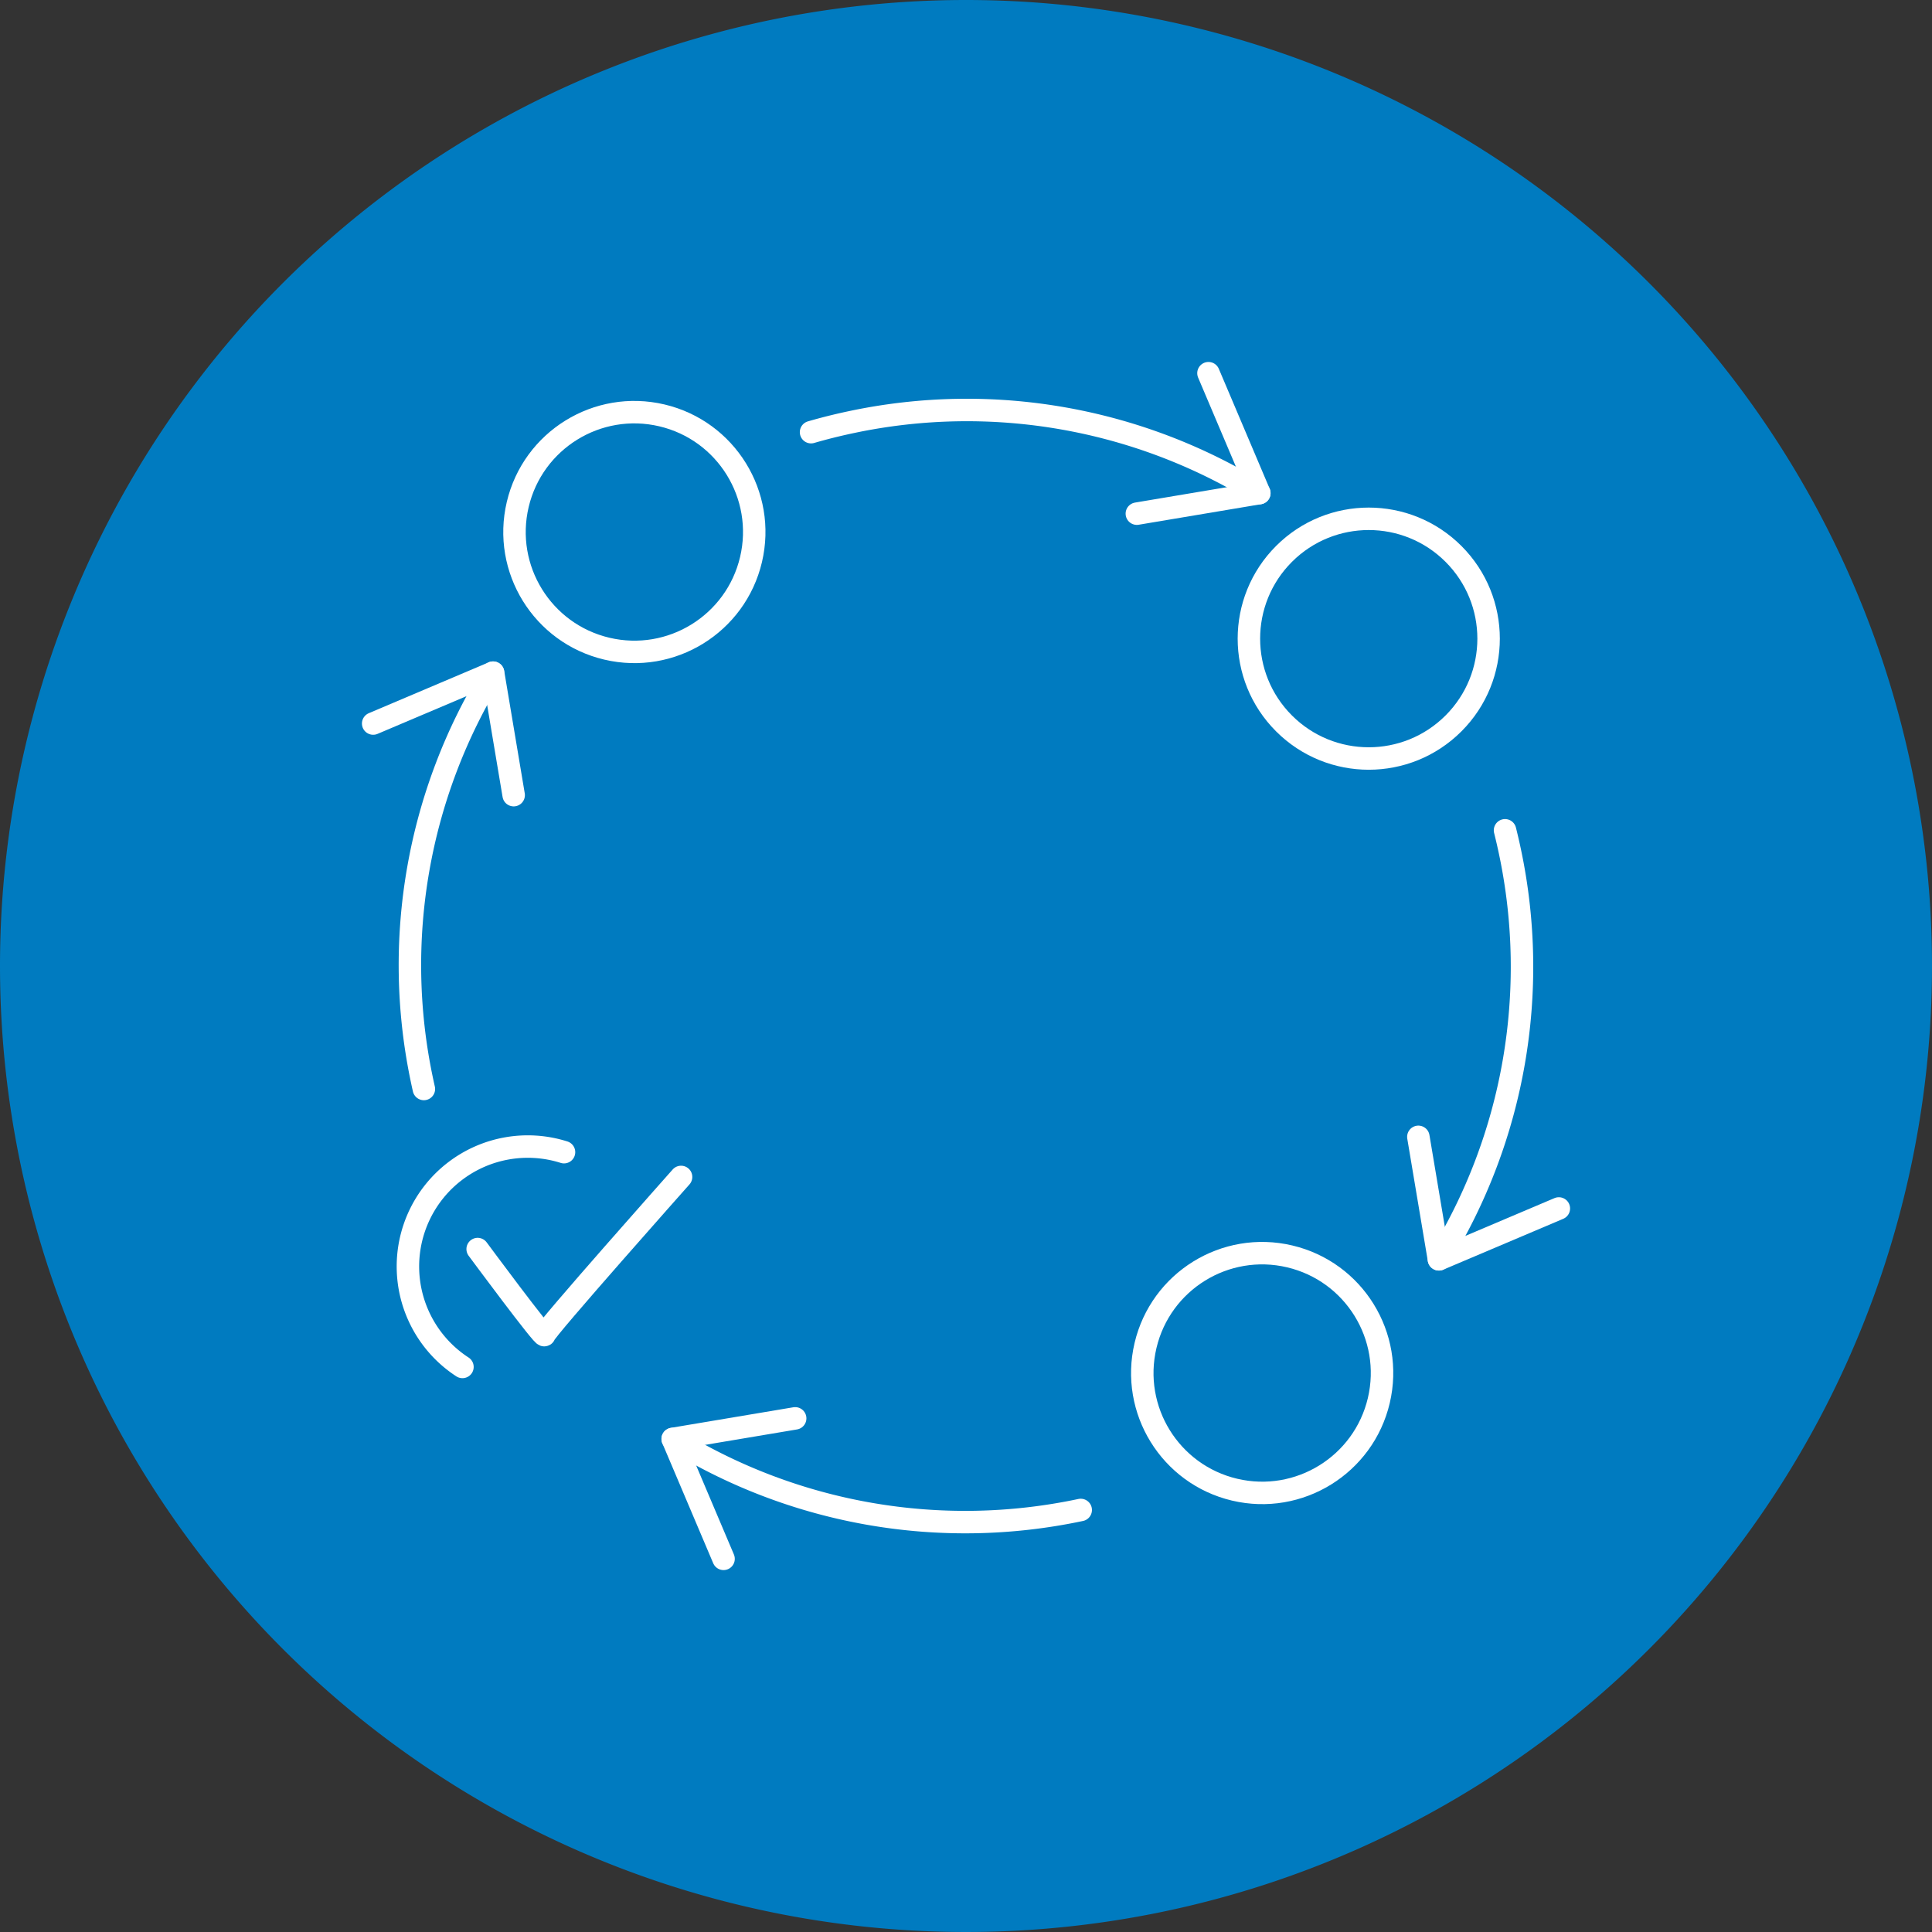 <svg xmlns="http://www.w3.org/2000/svg" width="86" height="86" viewBox="0 0 86 86">
  <rect x="0" y="0" width="86" height="86" fill="#333333" stroke="none"/>
  <g id="icn_impact_3" transform="translate(-296 -197)">
    <path id="Path_73247" data-name="Path 73247" d="M43,0A43,43,0,1,1,0,43,43,43,0,0,1,43,0Z" transform="translate(296 197)" fill="#007bc0"/>
    <g id="Group_41328" data-name="Group 41328" transform="translate(-1215.597 -1040.961)">
      <path id="Path_80130" data-name="Path 80130" d="M1734.613,1405.385l.915,5.452,5.339-2.264" transform="translate(-159.88 -116.819)" fill="none" stroke="#fff" stroke-linecap="round" stroke-linejoin="round" stroke-width="1"/>
      <path id="Path_80131" data-name="Path 80131" d="M1741.616,1344.85q.116.463.216.935a24.761,24.761,0,0,1-3.159,18.161" transform="translate(-163.025 -69.929)" fill="none" stroke="#fff" stroke-linecap="round" stroke-linejoin="round" stroke-width="1"/>
      <path id="Path_80132" data-name="Path 80132" d="M1592.811,1460.977l-5.452.915,2.264,5.339" transform="translate(-45.818 -159.88)" fill="none" stroke="#fff" stroke-linecap="round" stroke-linejoin="round" stroke-width="1"/>
      <path id="Path_80133" data-name="Path 80133" d="M1605.521,1468.2a24.759,24.759,0,0,1-18.162-3.159" transform="translate(-45.818 -163.025)" fill="none" stroke="#fff" stroke-linecap="round" stroke-linejoin="round" stroke-width="1"/>
      <path id="Path_80134" data-name="Path 80134" d="M1534.462,1319.174l-.915-5.452-5.339,2.264" transform="translate(0 -45.818)" fill="none" stroke="#fff" stroke-linecap="round" stroke-linejoin="round" stroke-width="1"/>
      <path id="Path_80135" data-name="Path 80135" d="M1536.1,1332.253c-.028-.123-.055-.246-.081-.37a24.76,24.76,0,0,1,3.159-18.162" transform="translate(-5.635 -45.818)" fill="none" stroke="#fff" stroke-linecap="round" stroke-linejoin="round" stroke-width="1"/>
      <path id="Path_80136" data-name="Path 80136" d="M1679.021,1260.826l5.452-.915-2.264-5.338" transform="translate(-116.819)" fill="none" stroke="#fff" stroke-linecap="round" stroke-linejoin="round" stroke-width="1"/>
      <path id="Path_80137" data-name="Path 80137" d="M1614.682,1262.833q.881-.255,1.792-.447a24.758,24.758,0,0,1,18.161,3.16" transform="translate(-66.982 -5.635)" fill="none" stroke="#fff" stroke-linecap="round" stroke-linejoin="round" stroke-width="1"/>
      <circle id="Ellipse_1386" data-name="Ellipse 1386" cx="5.335" cy="5.335" r="5.335" transform="translate(1533.417 1265.61) rotate(-76.717)" fill="none" stroke="#fff" stroke-linecap="round" stroke-linejoin="round" stroke-width="1"/>
      <circle id="Ellipse_1387" data-name="Ellipse 1387" cx="5.335" cy="5.335" r="5.335" transform="translate(1564.98 1266.39) rotate(-45)" fill="none" stroke="#fff" stroke-linecap="round" stroke-linejoin="round" stroke-width="1"/>
      <circle id="Ellipse_1388" data-name="Ellipse 1388" cx="5.335" cy="5.335" r="5.335" transform="translate(1561.362 1303.046) rotate(-76.717)" fill="none" stroke="#fff" stroke-linecap="round" stroke-linejoin="round" stroke-width="1"/>
      <path id="Path_80138" data-name="Path 80138" d="M1537.494,1417.118a5.336,5.336,0,0,1,4.521-9.56" transform="translate(-5.312 -118.31)" fill="none" stroke="#fff" stroke-linecap="round" stroke-linejoin="round" stroke-width="1"/>
      <path id="Path_80139" data-name="Path 80139" d="M1548.841,1416.519s2.97,4.016,2.97,3.826,6.085-7.036,6.085-7.036" transform="translate(-15.982 -122.958)" fill="none" stroke="#fff" stroke-linecap="round" stroke-linejoin="round" stroke-width="1"/>
    </g>
  </g>
</svg>

